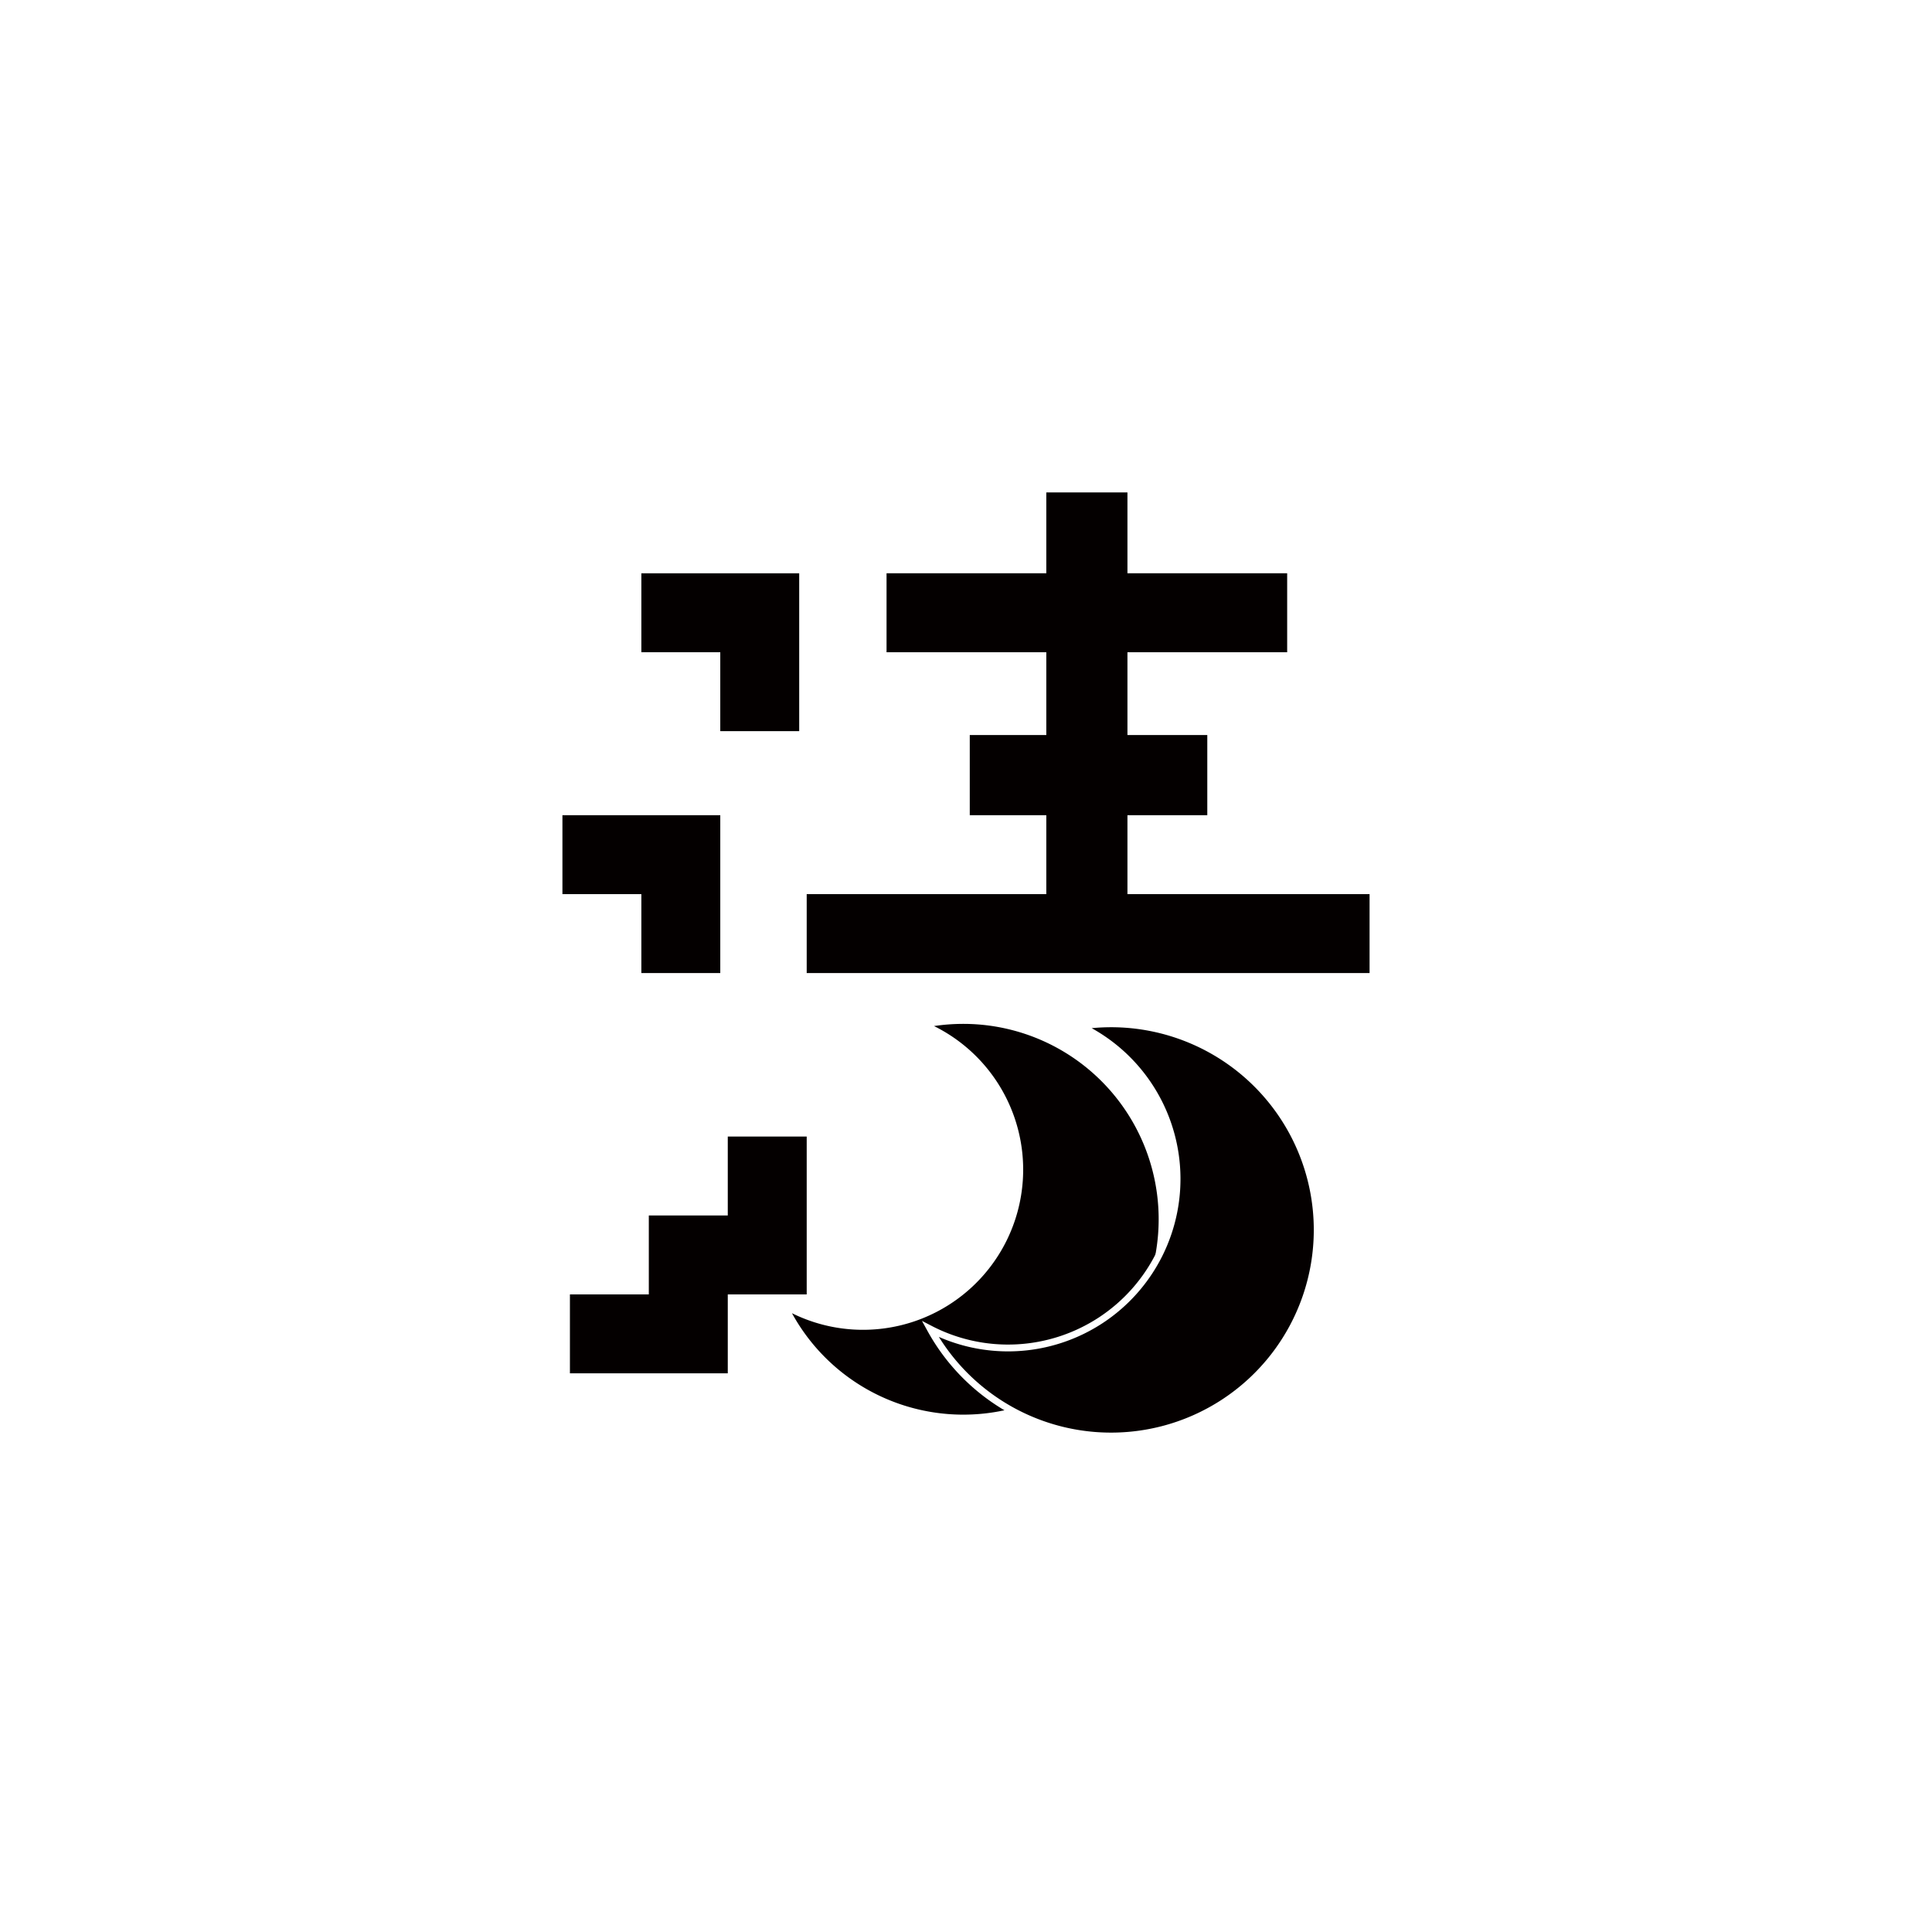<svg id="レイヤー_1" data-name="レイヤー 1" xmlns="http://www.w3.org/2000/svg" xmlns:xlink="http://www.w3.org/1999/xlink" viewBox="0 0 566.93 566.93"><defs><style>.cls-1,.cls-6{fill:none;}.cls-2{fill:#fff;}.cls-3{clip-path:url(#clip-path);}.cls-4{fill:#040000;}.cls-5{clip-path:url(#clip-path-2);}.cls-6{stroke:#fff;stroke-miterlimit:10;stroke-width:2px;}</style><clipPath id="clip-path"><rect class="cls-1" x="165.04" y="144.5" width="236.85" height="277.92"/></clipPath><clipPath id="clip-path-2"><rect class="cls-1" x="165.04" y="144.5" width="236.85" height="277.92"/></clipPath></defs><title>name_logo</title><rect class="cls-2" width="566.93" height="566.93"/><g id="アートワーク_50" data-name="アートワーク 50"><g class="cls-3"><polygon class="cls-4" points="165.04 239.22 165.04 262.38 188.2 262.38 188.2 285.54 211.36 285.54 211.36 239.22 165.04 239.22"/><polygon class="cls-4" points="307.03 144.5 307.03 168.22 260.15 168.22 260.15 191.39 307.03 191.39 307.03 215.69 284.57 215.69 284.57 239.22 307.03 239.22 307.03 262.38 236.72 262.38 236.72 285.54 401.89 285.54 401.89 262.38 330.84 262.38 330.84 239.22 354.27 239.22 354.27 215.69 330.84 215.69 330.84 191.39 377.71 191.39 377.71 168.22 330.84 168.22 330.84 144.5 307.03 144.5"/><polygon class="cls-4" points="234.52 168.23 234.52 214.55 211.36 214.55 211.36 191.39 188.2 191.39 188.2 168.23 234.52 168.23"/><polygon class="cls-4" points="213.56 333.51 213.56 356.67 190.39 356.67 190.39 379.83 167.24 379.83 167.24 402.99 213.56 402.99 213.56 379.83 236.72 379.83 236.72 333.51 213.56 333.51"/><g class="cls-5"><path class="cls-4" d="M340,357.78a57.33,57.33,0,0,1-107.6,27.57,47,47,0,1,0,41.68-84.26,58.1,58.1,0,0,1,8.59-.64A57.33,57.33,0,0,1,340,357.78"/><path class="cls-4" d="M386.52,360.94A60.49,60.49,0,0,1,273,390a49.6,49.6,0,1,0,44-88.89,61.53,61.53,0,0,1,9.06-.68,60.49,60.49,0,0,1,60.49,60.49"/><path class="cls-6" d="M386.52,360.94A60.49,60.49,0,0,1,273,390a49.6,49.6,0,1,0,44-88.89,61.53,61.53,0,0,1,9.06-.68A60.49,60.49,0,0,1,386.52,360.94Z"/></g></g></g></svg>